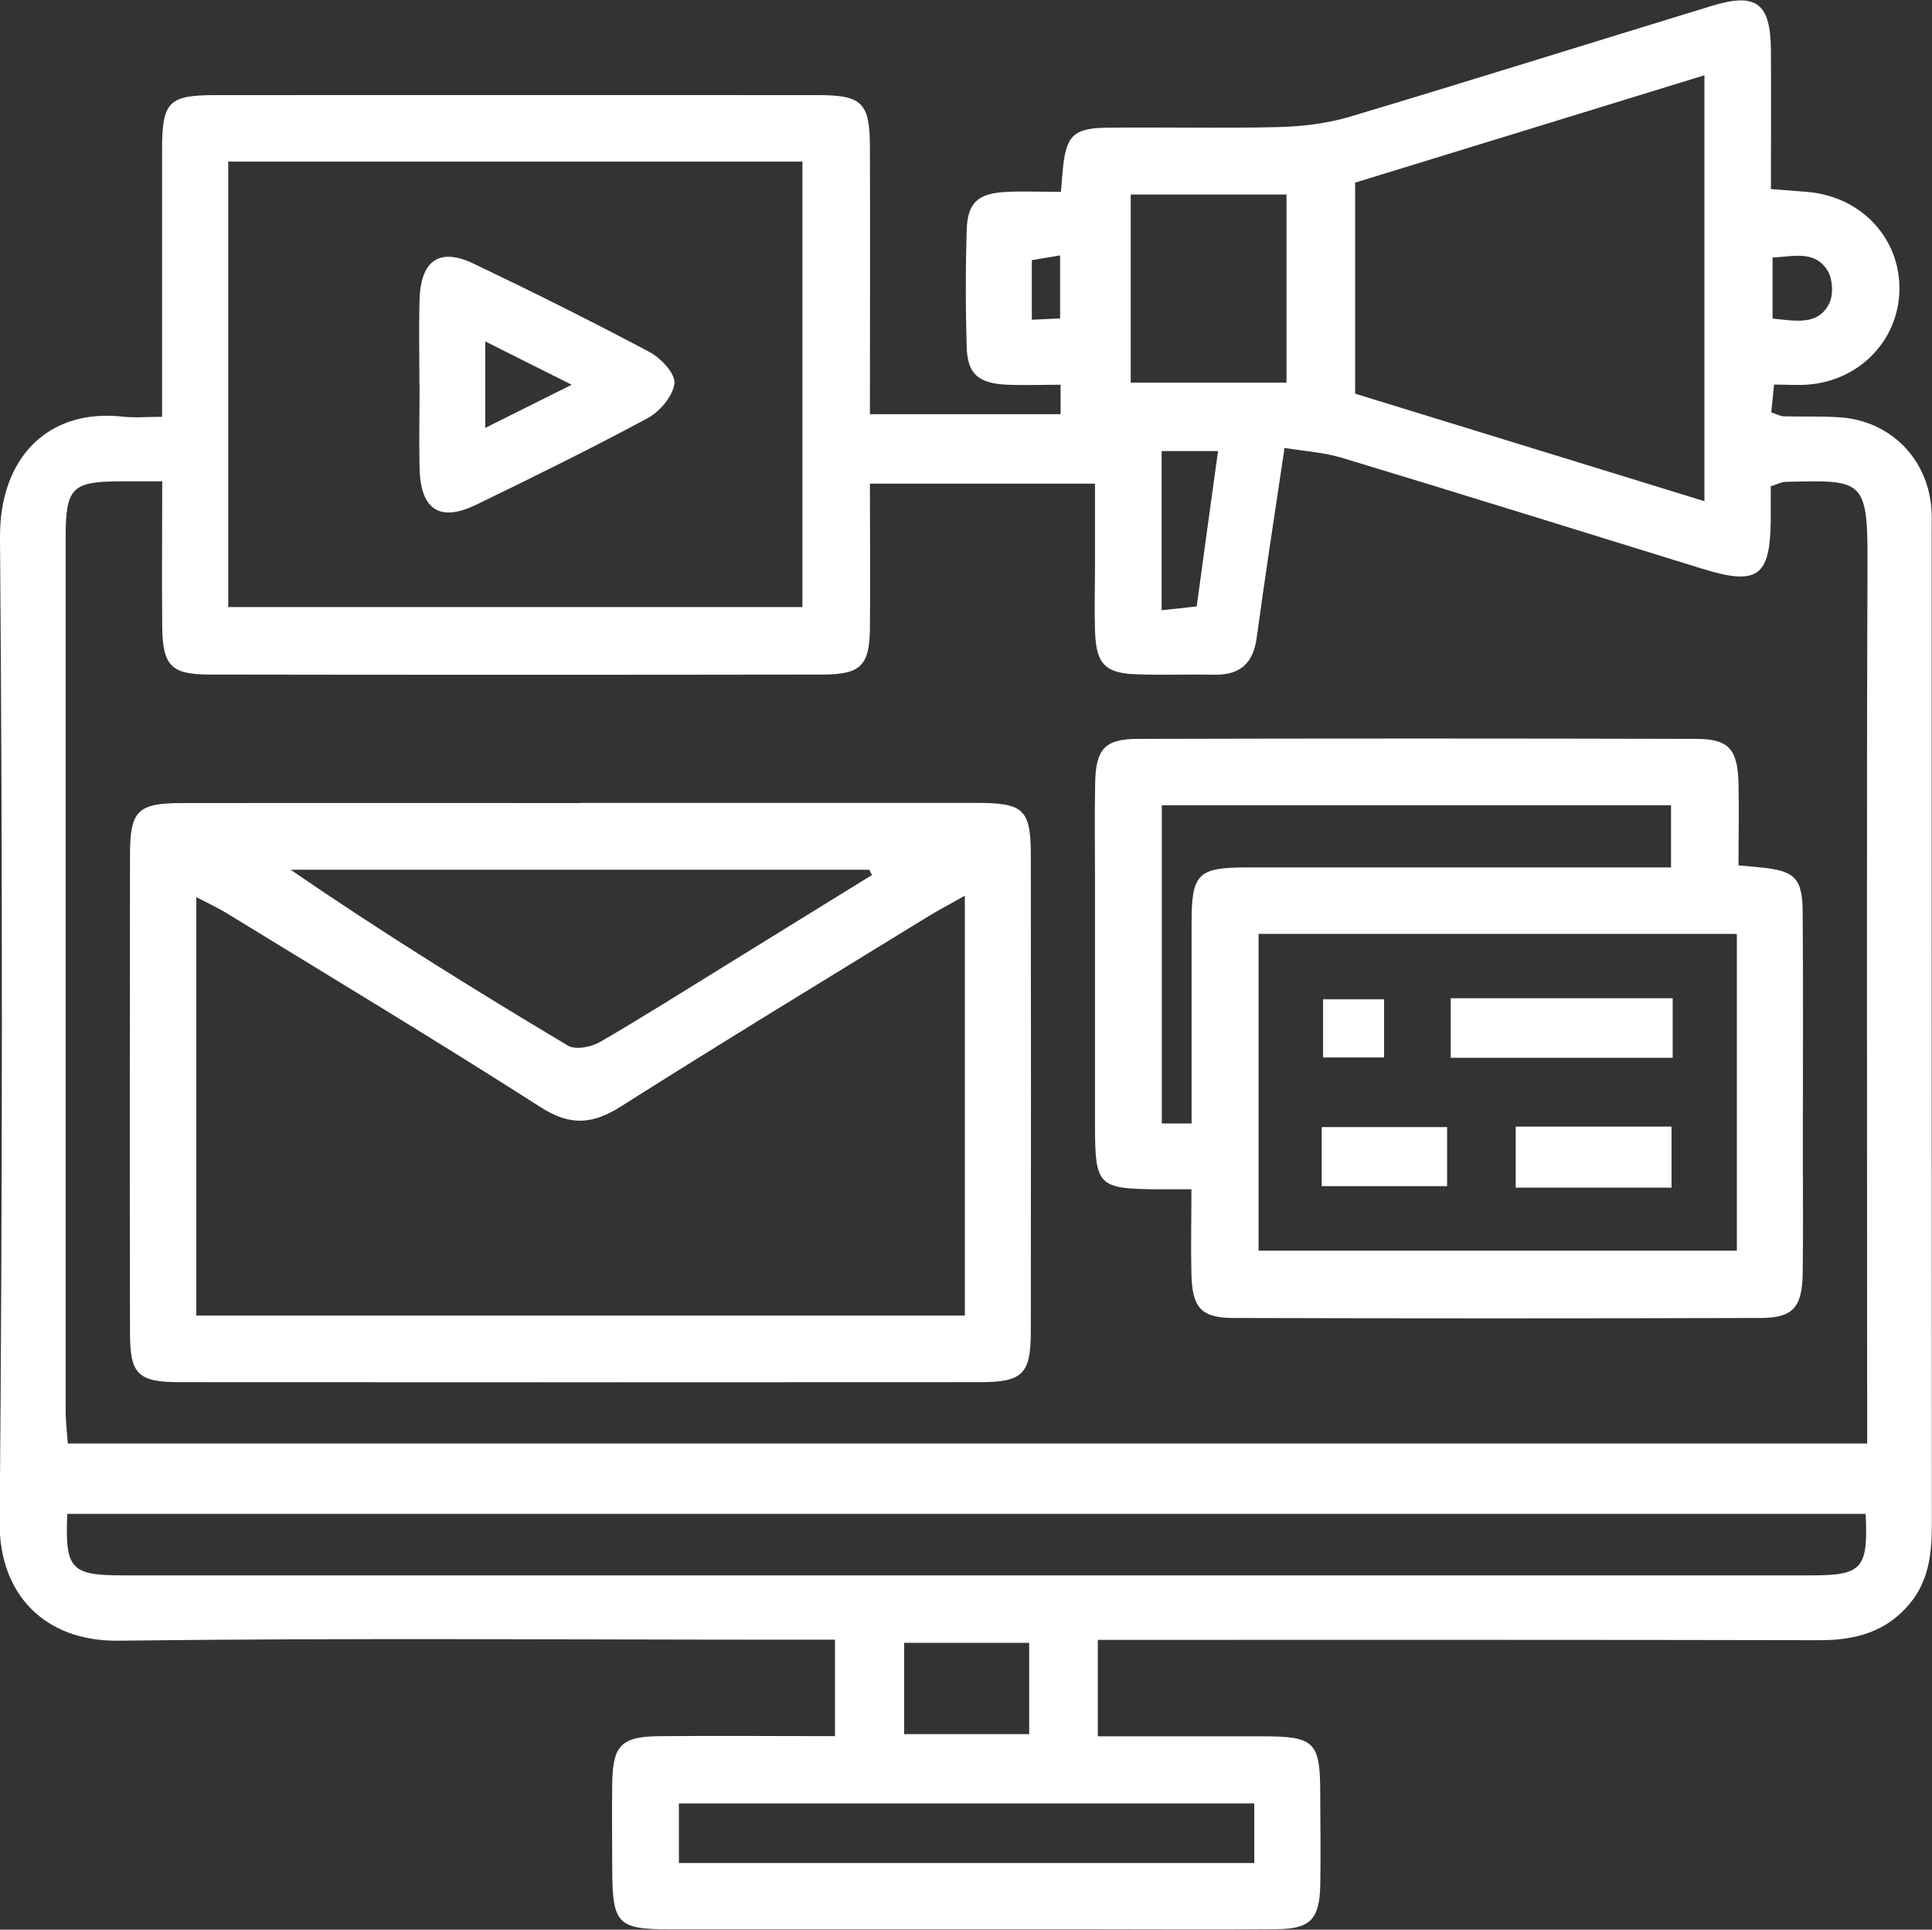 <?xml version="1.0" encoding="UTF-8"?>
<svg id="Layer_2" data-name="Layer 2" xmlns="http://www.w3.org/2000/svg" viewBox="0 0 116.82 116.66">
  <rect x="0" y="0" width="116.82" height="116.66" fill="#333333" stroke="none"/>
  <defs>
    <style>
      .cls-1 {
        fill: #fff;
        stroke-width: 0px;
      }
    </style>
  </defs>
  <g id="Layer_1-2" data-name="Layer 1">
    <g>
      <path class="cls-1" d="m9.8,25.2c0-5.66,0-10.93,0-16.19,0-2.85.4-3.26,3.22-3.26,12.15,0,24.31-.01,36.46,0,2.65,0,3.11.47,3.12,3.12.02,5.34,0,10.67,0,16.17h11.53v-1.78c-1.15,0-2.19.04-3.22,0-1.75-.08-2.41-.64-2.46-2.29-.07-2.35-.07-4.7,0-7.05.05-1.68.69-2.24,2.43-2.32,1.04-.05,2.08,0,3.27,0,.05-.55.08-.93.11-1.31.19-2.08.63-2.55,2.69-2.57,3.48-.04,6.97.05,10.45-.04,1.43-.04,2.91-.23,4.28-.64,7.28-2.18,14.54-4.46,21.81-6.68,2.71-.83,3.56-.18,3.59,2.65.02,2.75,0,5.49,0,8.42.8.06,1.49.12,2.18.17,3.25.26,5.63,2.77,5.59,5.91-.04,3.03-2.37,5.48-5.5,5.74-.64.05-1.28,0-2.08,0-.06.62-.11,1.14-.17,1.68.31.1.54.23.76.24,1.13.03,2.27-.02,3.4.06,3.02.21,5.27,2.46,5.52,5.47.04.48.02.97.02,1.46,0,20.01,0,40.03.01,60.04,0,1.75-.19,3.39-1.36,4.78-1.42,1.69-3.27,2.18-5.42,2.18-13.61-.03-27.23-.02-40.84-.02h-2.81v5.83c3.33,0,6.62,0,9.92,0,3.2,0,3.52.32,3.53,3.44,0,1.86.04,3.73,0,5.59-.05,2.03-.6,2.61-2.62,2.63-3.65.04-7.29.01-10.94.01-8.59,0-17.18,0-25.77,0-3.14,0-3.46-.34-3.48-3.5,0-1.78-.03-3.57,0-5.35.04-2.3.55-2.81,2.92-2.83,3.47-.03,6.94,0,10.55,0v-5.83c-.77,0-1.62,0-2.47,0-13.61,0-27.23-.11-40.84.06-4.52.06-7.23-2.85-7.2-7.13C.15,72.22.16,52.37,0,32.52c-.04-4.81,2.87-7.84,7.43-7.33.7.08,1.42.01,2.37.01Zm0,3.9c-1.07,0-1.79,0-2.52,0-2.94.01-3.31.38-3.31,3.42,0,17.58,0,35.17,0,52.75,0,.7.09,1.39.13,2h108.8v-2.86c0-16.85-.04-33.71.02-50.56.02-4.94-.38-4.82-4.93-4.72-.29,0-.58.17-.92.27,0,.74,0,1.38,0,2.03-.03,3.43-.79,3.99-4.12,2.96-7.27-2.24-14.52-4.51-21.8-6.71-1.09-.33-2.26-.4-3.48-.6-.61,4.1-1.18,7.77-1.68,11.46-.21,1.58-1.02,2.28-2.58,2.25-1.54-.03-3.08.03-4.62-.02-1.99-.06-2.52-.62-2.58-2.67-.04-1.3,0-2.59,0-3.89,0-1.66,0-3.33,0-4.97h-13.61c0,3.02.03,5.91,0,8.81-.03,2.17-.57,2.72-2.77,2.73-12.4.02-24.8.02-37.19,0-2.3,0-2.81-.55-2.83-2.91-.03-2.82,0-5.64,0-8.75Zm4.01,7.6h34.71V9.77H13.8v26.93Zm99.01,54.82H4.07c-.15,3.32.21,3.72,3.31,3.72,34.04,0,68.09,0,102.13,0,3.1,0,3.45-.4,3.3-3.72ZM103.06,4.55c-7.14,2.2-14.15,4.35-21.12,6.49v12.76c7.05,2.17,13.99,4.3,21.12,6.5V4.55Zm-27.22,104.48h-34.79v3.6h34.79v-3.6Zm1.95-97.27h-9.42v11.37h9.42v-11.37Zm-15.56,87.56h-7.56v5.52h7.56v-5.52Zm8.01-72.04v9.61c.79-.08,1.45-.15,2.12-.23.44-3.23.85-6.23,1.29-9.39h-3.4Zm36.94-8.02c1.41.14,2.74.43,3.42-.9.27-.53.22-1.48-.09-1.99-.77-1.26-2.06-.86-3.33-.8v3.69Zm-44.79.07c.72-.03,1.23-.06,1.71-.08v-3.81c-.7.12-1.21.21-1.71.29v3.6Z"/>
      <path class="cls-1" d="m35.01,48.54c8.02,0,16.04,0,24.06,0,2.85,0,3.26.4,3.26,3.22.01,9.56.01,19.11,0,28.67,0,2.65-.47,3.13-3.11,3.13-16.12.01-32.24.01-48.35,0-2.53,0-3.01-.48-3.01-2.97-.02-9.64-.01-19.28,0-28.91,0-2.66.46-3.12,3.1-3.13,8.02-.01,16.04,0,24.06,0Zm23.33,5.61c-.84.48-1.54.84-2.21,1.25-6.2,3.81-12.43,7.59-18.58,11.49-1.71,1.08-3.05,1.2-4.84.06-6.27-4.01-12.65-7.85-19-11.74-.56-.34-1.16-.62-1.84-.97v25.29h46.47v-25.37Zm-5.62-1.26c-.05-.1-.11-.21-.16-.31H17.57c5.51,3.78,11.12,7.26,16.78,10.64.45.27,1.4.08,1.92-.22,2.59-1.5,5.11-3.1,7.66-4.67,2.94-1.81,5.87-3.63,8.81-5.44Z"/>
      <path class="cls-1" d="m72.05,71.9c-.93,0-1.49,0-2.06,0-3.61-.03-3.78-.2-3.78-3.92,0-4.94,0-9.88,0-14.82,0-1.94-.03-3.89.01-5.83.04-2.05.59-2.66,2.58-2.66,11.26-.03,22.51-.03,33.77,0,1.97,0,2.5.63,2.55,2.7.04,1.61,0,3.21,0,4.95.56.05.94.08,1.32.12,2.07.2,2.55.63,2.56,2.7.04,4.86.01,9.72.01,14.58,0,2.43.03,4.86-.01,7.29-.04,2.05-.59,2.67-2.58,2.67-10.61.03-21.22.03-31.83,0-1.97,0-2.51-.63-2.55-2.69-.04-1.6,0-3.21,0-5.07Zm32.97-15.44h-28.92v19.15h28.92v-19.15Zm-32.97,11.46c0-4.22,0-8.18,0-12.14,0-2.97.38-3.34,3.38-3.34,7.69,0,15.39,0,23.08,0,.86,0,1.72,0,2.53,0v-3.76h-30.79v19.24h1.8Z"/>
      <path class="cls-1" d="m25.36,23.21c0-1.7-.04-3.41.01-5.11.07-2.36,1.21-3.15,3.27-2.16,3.58,1.71,7.13,3.48,10.63,5.34.69.37,1.57,1.3,1.51,1.89-.08.76-.87,1.7-1.6,2.1-3.42,1.84-6.91,3.56-10.4,5.25-2.2,1.06-3.35.29-3.41-2.21-.04-1.7,0-3.4,0-5.11Zm9.21.05c-1.99-.99-3.51-1.76-5.23-2.62v5.23c1.72-.86,3.25-1.62,5.23-2.61Z"/>
      <path class="cls-1" d="m87.72,63.95v-3.6h13.42v3.6h-13.42Z"/>
      <path class="cls-1" d="m101.07,71.8h-9.42v-3.69h9.42v3.69Z"/>
      <path class="cls-1" d="m79.92,71.71v-3.57h7.58v3.57h-7.58Z"/>
      <path class="cls-1" d="m83.69,60.41v3.52h-3.69v-3.52h3.69Z"/>
    </g>
  </g>
</svg>